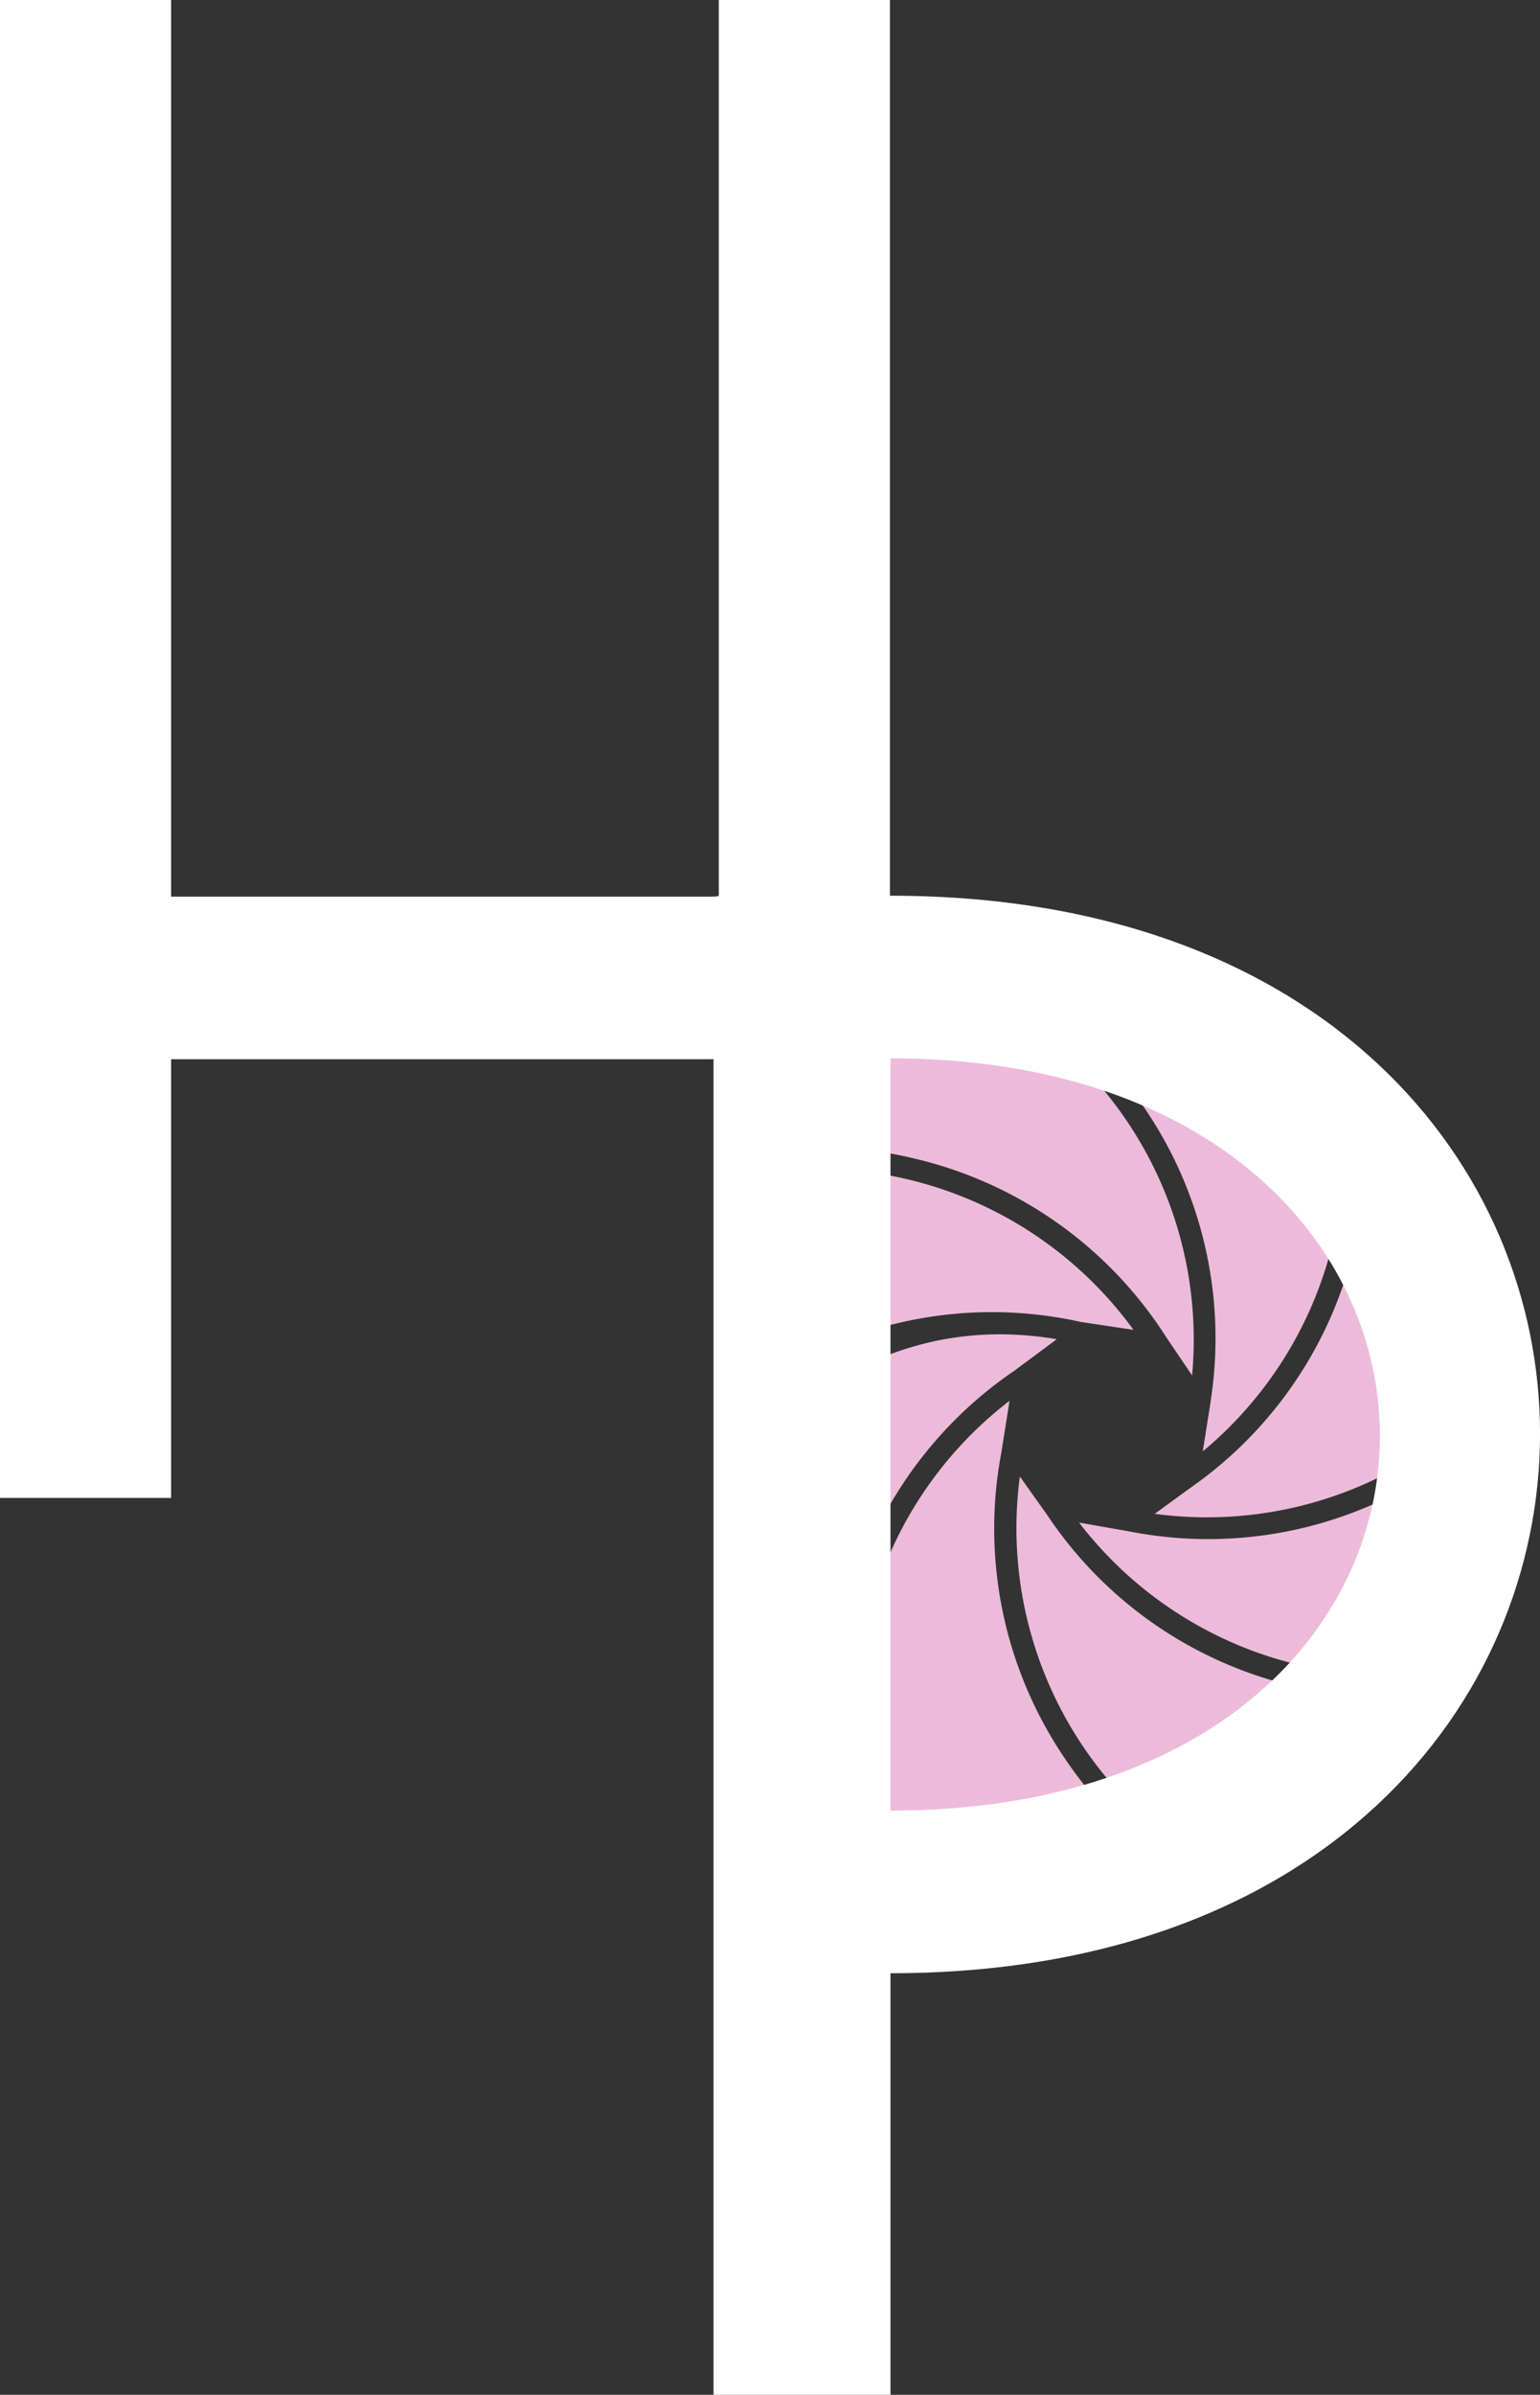 <svg xmlns="http://www.w3.org/2000/svg" xmlns:xlink="http://www.w3.org/1999/xlink" width="168.444" height="261.809" viewBox="0 0 168.444 261.809">
  <rect x="0" y="0" width="168.444" height="261.809" fill="#333333" stroke="none"/>
  <defs>
    <clipPath id="clip-path">
      <rect id="Rechteck_84" data-name="Rechteck 84" width="168.444" height="261.808" transform="translate(0 0)" fill="none"/>
    </clipPath>
  </defs>
  <g id="Gruppe_101" data-name="Gruppe 101" transform="translate(0 -0.001)">
    <g id="Gruppe_101-2" data-name="Gruppe 101" transform="translate(0 0.001)" clip-path="url(#clip-path)">
      <path id="Pfad_339" data-name="Pfad 339" d="M405.966,623.979c-4.933,5.882-3.563,10.874-4.846,19.009a44.046,44.046,0,0,0-.538,7.072c2.378-2.3.208-2.094,3.1-3.859a44.647,44.647,0,0,1,33.049-5.532l5.793.872a42.71,42.71,0,0,0-36.559-17.562" transform="translate(-318.544 -496.156)" fill="#edbbda"/>
      <path id="Pfad_340" data-name="Pfad 340" d="M447.79,549.358a44.811,44.811,0,0,1,27.55,19.57l2.8,4.138a42.693,42.693,0,0,0-16.37-37.67c-14.6-4.269-25.409-9.669-24.4,12.688a45.271,45.271,0,0,1,10.417,1.274" transform="translate(-347.749 -422.697)" fill="#edbbda"/>
      <path id="Pfad_341" data-name="Pfad 341" d="M576.553,811.789c-.622-.1-1.241-.209-1.862-.333a44.657,44.657,0,0,1-28.505-19.039l-2.987-4.2A42.686,42.686,0,0,0,557.636,826.2a43.844,43.844,0,0,0,27.23-13.876,45.14,45.14,0,0,1-8.314-.537" transform="translate(-431.646 -626.795)" fill="#edbbda"/>
      <path id="Pfad_342" data-name="Pfad 342" d="M623.038,752.988a45.267,45.267,0,0,1-7.726,6.493,44.634,44.634,0,0,1-31.884,7q-.869-.137-1.736-.308l-5.351-.939a42.694,42.694,0,0,0,37.333,16.56,43.876,43.876,0,0,0,9.363-28.807" transform="translate(-458.31 -598.779)" fill="#edbbda"/>
      <path id="Pfad_343" data-name="Pfad 343" d="M391.252,726.681c.892,11.134,3.257,20.523,11.237,27.873a45.291,45.291,0,0,1,.841-9.838,44.651,44.651,0,0,1,18.736-28.44l4.646-3.454c-14.455-2.427-25.951,3.667-35.459,13.859" transform="translate(-311.125 -566.417)" fill="#edbbda"/>
      <path id="Pfad_344" data-name="Pfad 344" d="M639.232,608.316a44.659,44.659,0,0,1-17.779,29.309l-.011-.016,0,.016-4.724,3.436a42.691,42.691,0,0,0,38.178-14.584,43.861,43.861,0,0,0-15.243-28.435,45.277,45.277,0,0,1-.418,10.275" transform="translate(-490.415 -475.565)" fill="#edbbda"/>
      <path id="Pfad_345" data-name="Pfad 345" d="M480.02,786.826a44.71,44.71,0,0,1-6.912-33.468l.886-5.6A42.69,42.69,0,0,0,457.44,784.9c-1.786,14.38,6.73,14.737,20.3,8.874,2.675-1.156,5.735.614,8.541.507a45.3,45.3,0,0,1-6.26-7.452" transform="translate(-363.571 -594.621)" fill="#edbbda"/>
      <path id="Pfad_346" data-name="Pfad 346" d="M579.781,555.3a44.657,44.657,0,0,1,8.153,33.3l-.011,0,.015.02-.868,5.5a42.693,42.693,0,0,0,15.066-38.232,43.9,43.9,0,0,0-29.315-8.137,45.269,45.269,0,0,1,6.96,7.552" transform="translate(-455.51 -435.454)" fill="#edbbda"/>
      <path id="Pfad_347" data-name="Pfad 347" d="M97.4,97.922l-.063,0V0H78.62V97.949c-.14.027-.291.047-.43.075H18.715V0H0V163.762H18.715V115.8H78.047V261.809H97.4V215.723c94.575,0,94.884-117.8,0-117.8m0,100.021V115.7c71.047,0,71.708,82.241,0,82.241" transform="translate(0 -0.001)" fill="#fff"/>
    </g>
  </g>
</svg>
